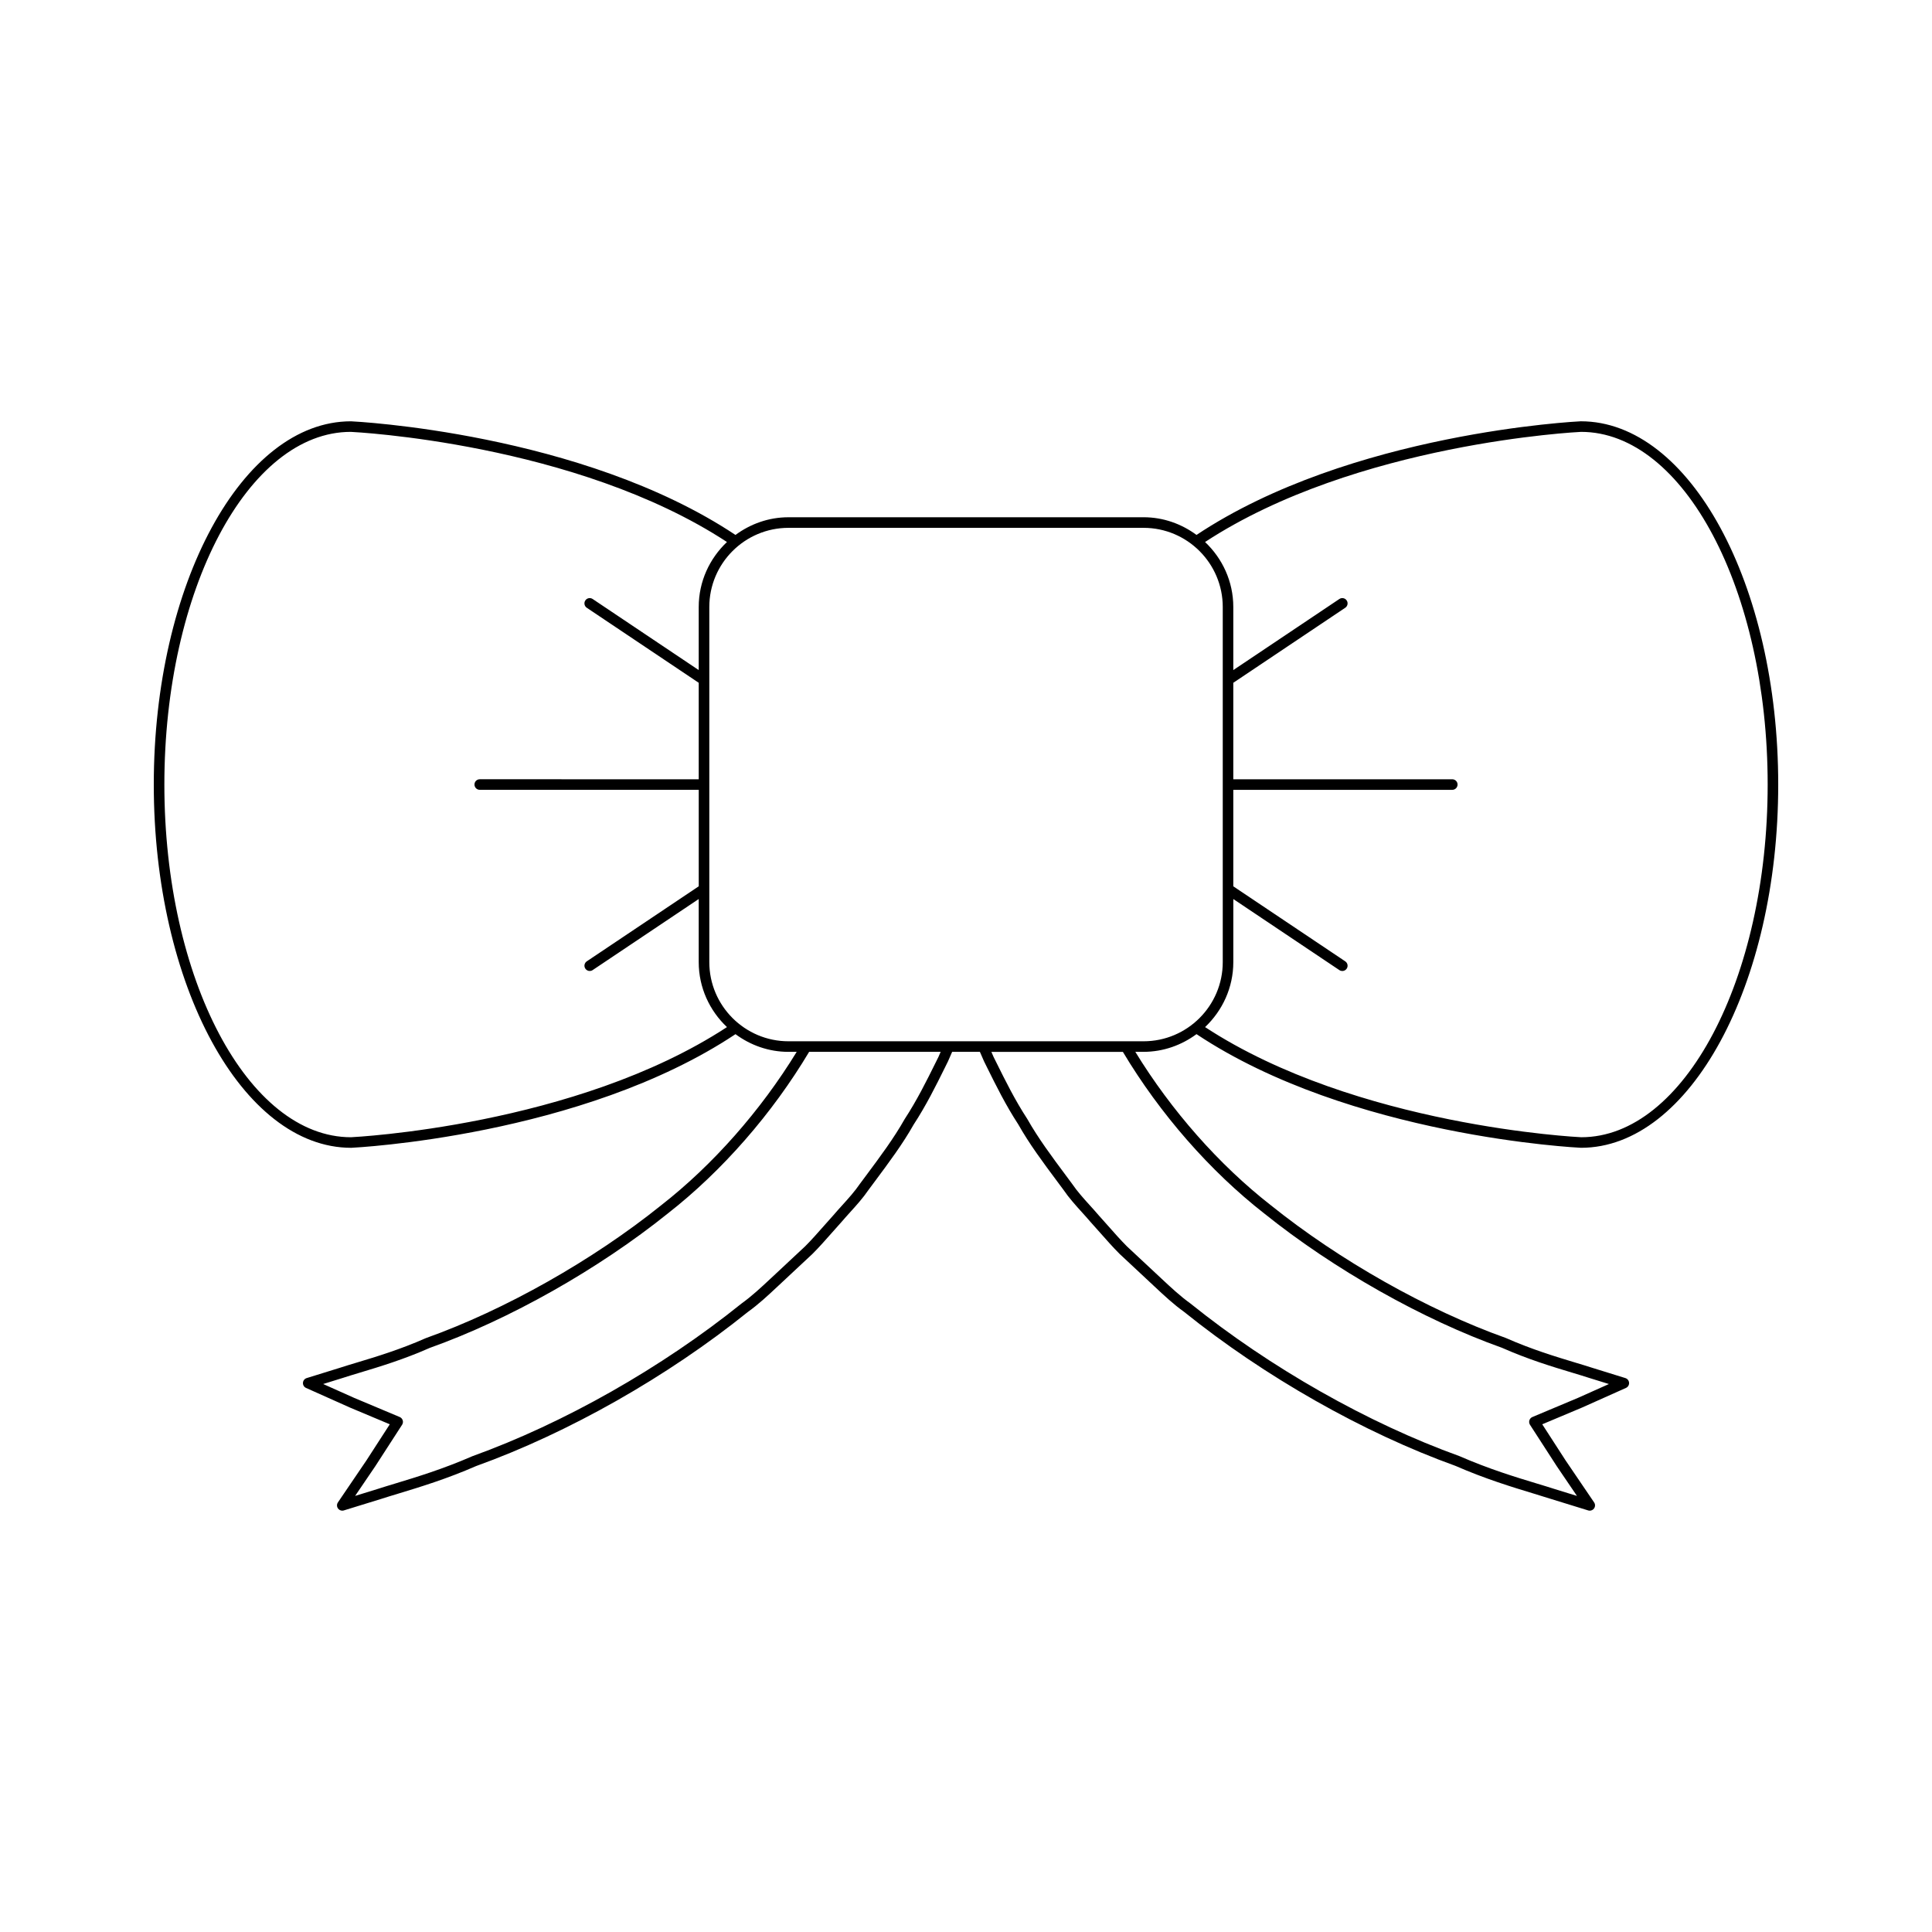 <?xml version="1.0" encoding="UTF-8"?>
<!-- Uploaded to: SVG Repo, www.svgrepo.com, Generator: SVG Repo Mixer Tools -->
<svg fill="#000000" width="800px" height="800px" version="1.1" viewBox="144 144 512 512" xmlns="http://www.w3.org/2000/svg">
 <path d="m461.09 418.06c40.828 27.168 101.23 30.09 101.9 30.117 28.816 0 52.258-43.184 52.258-96.266 0-53.082-23.445-96.266-52.32-96.266-0.609 0.027-61.008 2.949-101.84 30.117-3.945-2.91-8.773-4.688-14.043-4.688l-94.09 0.004c-5.269 0-10.098 1.777-14.043 4.688-40.832-27.168-101.23-30.09-101.9-30.117-28.816 0-52.258 43.184-52.258 96.266s23.445 96.266 52.32 96.266c0.609-0.027 61.008-2.953 101.84-30.117 3.945 2.91 8.773 4.688 14.043 4.688h2.176c-9.527 15.562-22.184 29.938-35.922 40.664-18.16 14.594-41.434 27.738-62.352 35.199-6.824 3.019-13.156 4.93-18.242 6.461-1.656 0.496-3.18 0.957-4.527 1.398l-8.824 2.734c-0.555 0.172-0.945 0.672-0.98 1.25-0.035 0.582 0.293 1.125 0.824 1.359l11.656 5.211 10.531 4.422-6.188 9.57-7.559 11.133c-0.332 0.492-0.32 1.141 0.031 1.617 0.27 0.363 0.691 0.57 1.125 0.57 0.137 0 0.277-0.02 0.414-0.062l9.707-2.992c1.441-0.469 3.031-0.949 4.758-1.473 5.688-1.727 12.77-3.875 20.602-7.297 24.48-8.812 50.734-23.707 71.973-40.812 2.824-2.019 5.383-4.41 7.856-6.727l9.297-8.68c1.805-1.809 3.5-3.731 5.141-5.594 0.824-0.941 1.652-1.875 2.516-2.828 0.758-0.887 1.539-1.754 2.316-2.613 1.684-1.863 3.426-3.789 4.848-5.883l1.652-2.223c3.828-5.141 7.441-9.992 10.324-15.102 3.344-5.129 5.883-10.246 8.336-15.199l0.789-1.598c0.344-0.746 0.645-1.461 0.949-2.172l0.148-0.344h7.348l0.148 0.344c0.305 0.715 0.605 1.426 0.969 2.215l0.77 1.559c2.453 4.949 4.992 10.07 8.289 15.121 2.926 5.184 6.539 10.039 10.371 15.18l1.617 2.176c1.457 2.141 3.199 4.066 4.883 5.93 0.777 0.859 1.559 1.727 2.344 2.648 0.836 0.914 1.66 1.852 2.488 2.789 1.645 1.863 3.336 3.785 5.176 5.625l9.262 8.648c2.473 2.316 5.031 4.707 7.793 6.68 21.301 17.152 47.555 32.047 71.945 40.824 7.918 3.457 15 5.606 20.688 7.332 1.727 0.523 3.316 1.008 4.777 1.48l9.688 2.988c0.137 0.043 0.277 0.062 0.414 0.062 0.434 0 0.855-0.203 1.125-0.57 0.352-0.477 0.367-1.125 0.031-1.617l-7.543-11.105-6.203-9.598 10.562-4.438 11.625-5.199c0.531-0.238 0.859-0.777 0.824-1.359-0.035-0.578-0.426-1.078-0.98-1.25l-8.809-2.731c-1.367-0.445-2.891-0.906-4.547-1.402-5.086-1.535-11.418-3.445-18.34-6.5-20.82-7.422-44.094-20.57-62.27-35.176-13.727-10.711-26.379-25.09-35.906-40.648h2.176c5.266-0.004 10.094-1.781 14.039-4.691zm101.9-159.61c27.273 0 49.461 41.93 49.461 93.465 0 51.539-22.188 93.465-49.398 93.465-0.598-0.023-59.535-2.891-99.695-29.188 4.582-4.34 7.484-10.438 7.484-17.23v-16.707l28.109 18.836c0.238 0.16 0.512 0.238 0.777 0.238 0.449 0 0.895-0.219 1.16-0.621 0.434-0.641 0.258-1.512-0.383-1.941l-29.668-19.883v-25.57h58.035c0.773 0 1.398-0.625 1.398-1.398 0-0.773-0.625-1.398-1.398-1.398h-58.035v-25.57l29.668-19.883c0.641-0.43 0.816-1.297 0.383-1.941-0.426-0.645-1.305-0.816-1.941-0.383l-28.109 18.84v-16.711c0-6.793-2.898-12.891-7.484-17.23 40.16-26.293 99.102-29.164 99.637-29.188zm-325.97 186.93c-27.273 0-49.461-41.93-49.461-93.465 0-51.539 22.188-93.465 49.398-93.465 0.598 0.023 59.523 2.883 99.695 29.188-4.586 4.34-7.484 10.438-7.484 17.23v16.711l-28.109-18.84c-0.641-0.434-1.516-0.258-1.941 0.383-0.434 0.641-0.258 1.512 0.383 1.941l29.668 19.883v25.57l-58.031-0.004c-0.773 0-1.398 0.625-1.398 1.398 0 0.773 0.625 1.398 1.398 1.398h58.035v25.57l-29.668 19.883c-0.641 0.43-0.816 1.297-0.383 1.941 0.27 0.402 0.711 0.621 1.16 0.621 0.27 0 0.543-0.078 0.777-0.238l28.109-18.836v16.707c0 6.797 2.898 12.895 7.484 17.234-40.156 26.293-99.094 29.164-99.633 29.188zm155.7-21.32-0.777 1.562c-2.418 4.879-4.918 9.926-8.219 14.988-2.84 5.031-6.402 9.816-10.176 14.887l-1.688 2.269c-1.352 1.98-2.949 3.75-4.648 5.629-0.797 0.879-1.594 1.762-2.34 2.637-0.844 0.93-1.68 1.875-2.516 2.828-1.629 1.848-3.269 3.711-4.984 5.43l-9.266 8.648c-2.41 2.254-4.902 4.582-7.637 6.543-21.07 16.965-47.031 31.691-71.312 40.441-7.769 3.391-14.762 5.512-20.379 7.215-1.746 0.531-3.356 1.016-4.793 1.484l-5.875 1.812 5.34-7.859 7.113-11c0.223-0.348 0.285-0.777 0.16-1.172-0.121-0.395-0.414-0.715-0.797-0.879l-12.043-5.059-8.238-3.684 5.297-1.645c1.352-0.441 2.856-0.895 4.492-1.387 5.16-1.555 11.582-3.492 18.469-6.543 21.098-7.523 44.676-20.836 63.051-35.602 14.414-11.254 27.691-26.453 37.48-42.859h34.855c-0.188 0.438-0.371 0.879-0.57 1.312zm86.332 41.535c18.395 14.777 41.969 28.094 62.973 35.578 6.981 3.09 13.406 5.027 18.566 6.582 1.633 0.492 3.141 0.945 4.508 1.391l5.281 1.637-8.207 3.672-12.074 5.07c-0.383 0.16-0.672 0.48-0.797 0.879-0.121 0.395-0.062 0.824 0.16 1.172l7.129 11.027 5.32 7.832-5.859-1.809c-1.453-0.473-3.062-0.961-4.812-1.488-5.621-1.703-12.613-3.824-20.469-7.25-24.195-8.711-50.156-23.438-71.289-40.449-2.672-1.914-5.164-4.246-7.574-6.496l-9.23-8.617c-1.75-1.754-3.391-3.617-5.019-5.465-0.84-0.953-1.672-1.898-2.488-2.789-0.777-0.91-1.574-1.797-2.371-2.672-1.699-1.879-3.297-3.648-4.68-5.676l-1.652-2.227c-3.773-5.066-7.336-9.855-10.223-14.961-3.254-4.984-5.754-10.031-8.172-14.91l-0.758-1.52c-0.215-0.465-0.398-0.906-0.59-1.352h34.852c9.801 16.398 23.078 31.598 37.477 42.84zm-126.09-45.645c-11.574 0-20.988-9.418-20.988-20.988v-47.031c0-0.004 0.004-0.008 0.004-0.012s-0.004-0.008-0.004-0.012v-47.035c0-11.574 9.418-20.988 20.988-20.988h94.094c11.574 0 20.988 9.414 20.988 20.988v47.035c0 0.004-0.004 0.008-0.004 0.012s0.004 0.008 0.004 0.012v47.031c0 11.574-9.418 20.988-20.988 20.988z"/>
</svg>